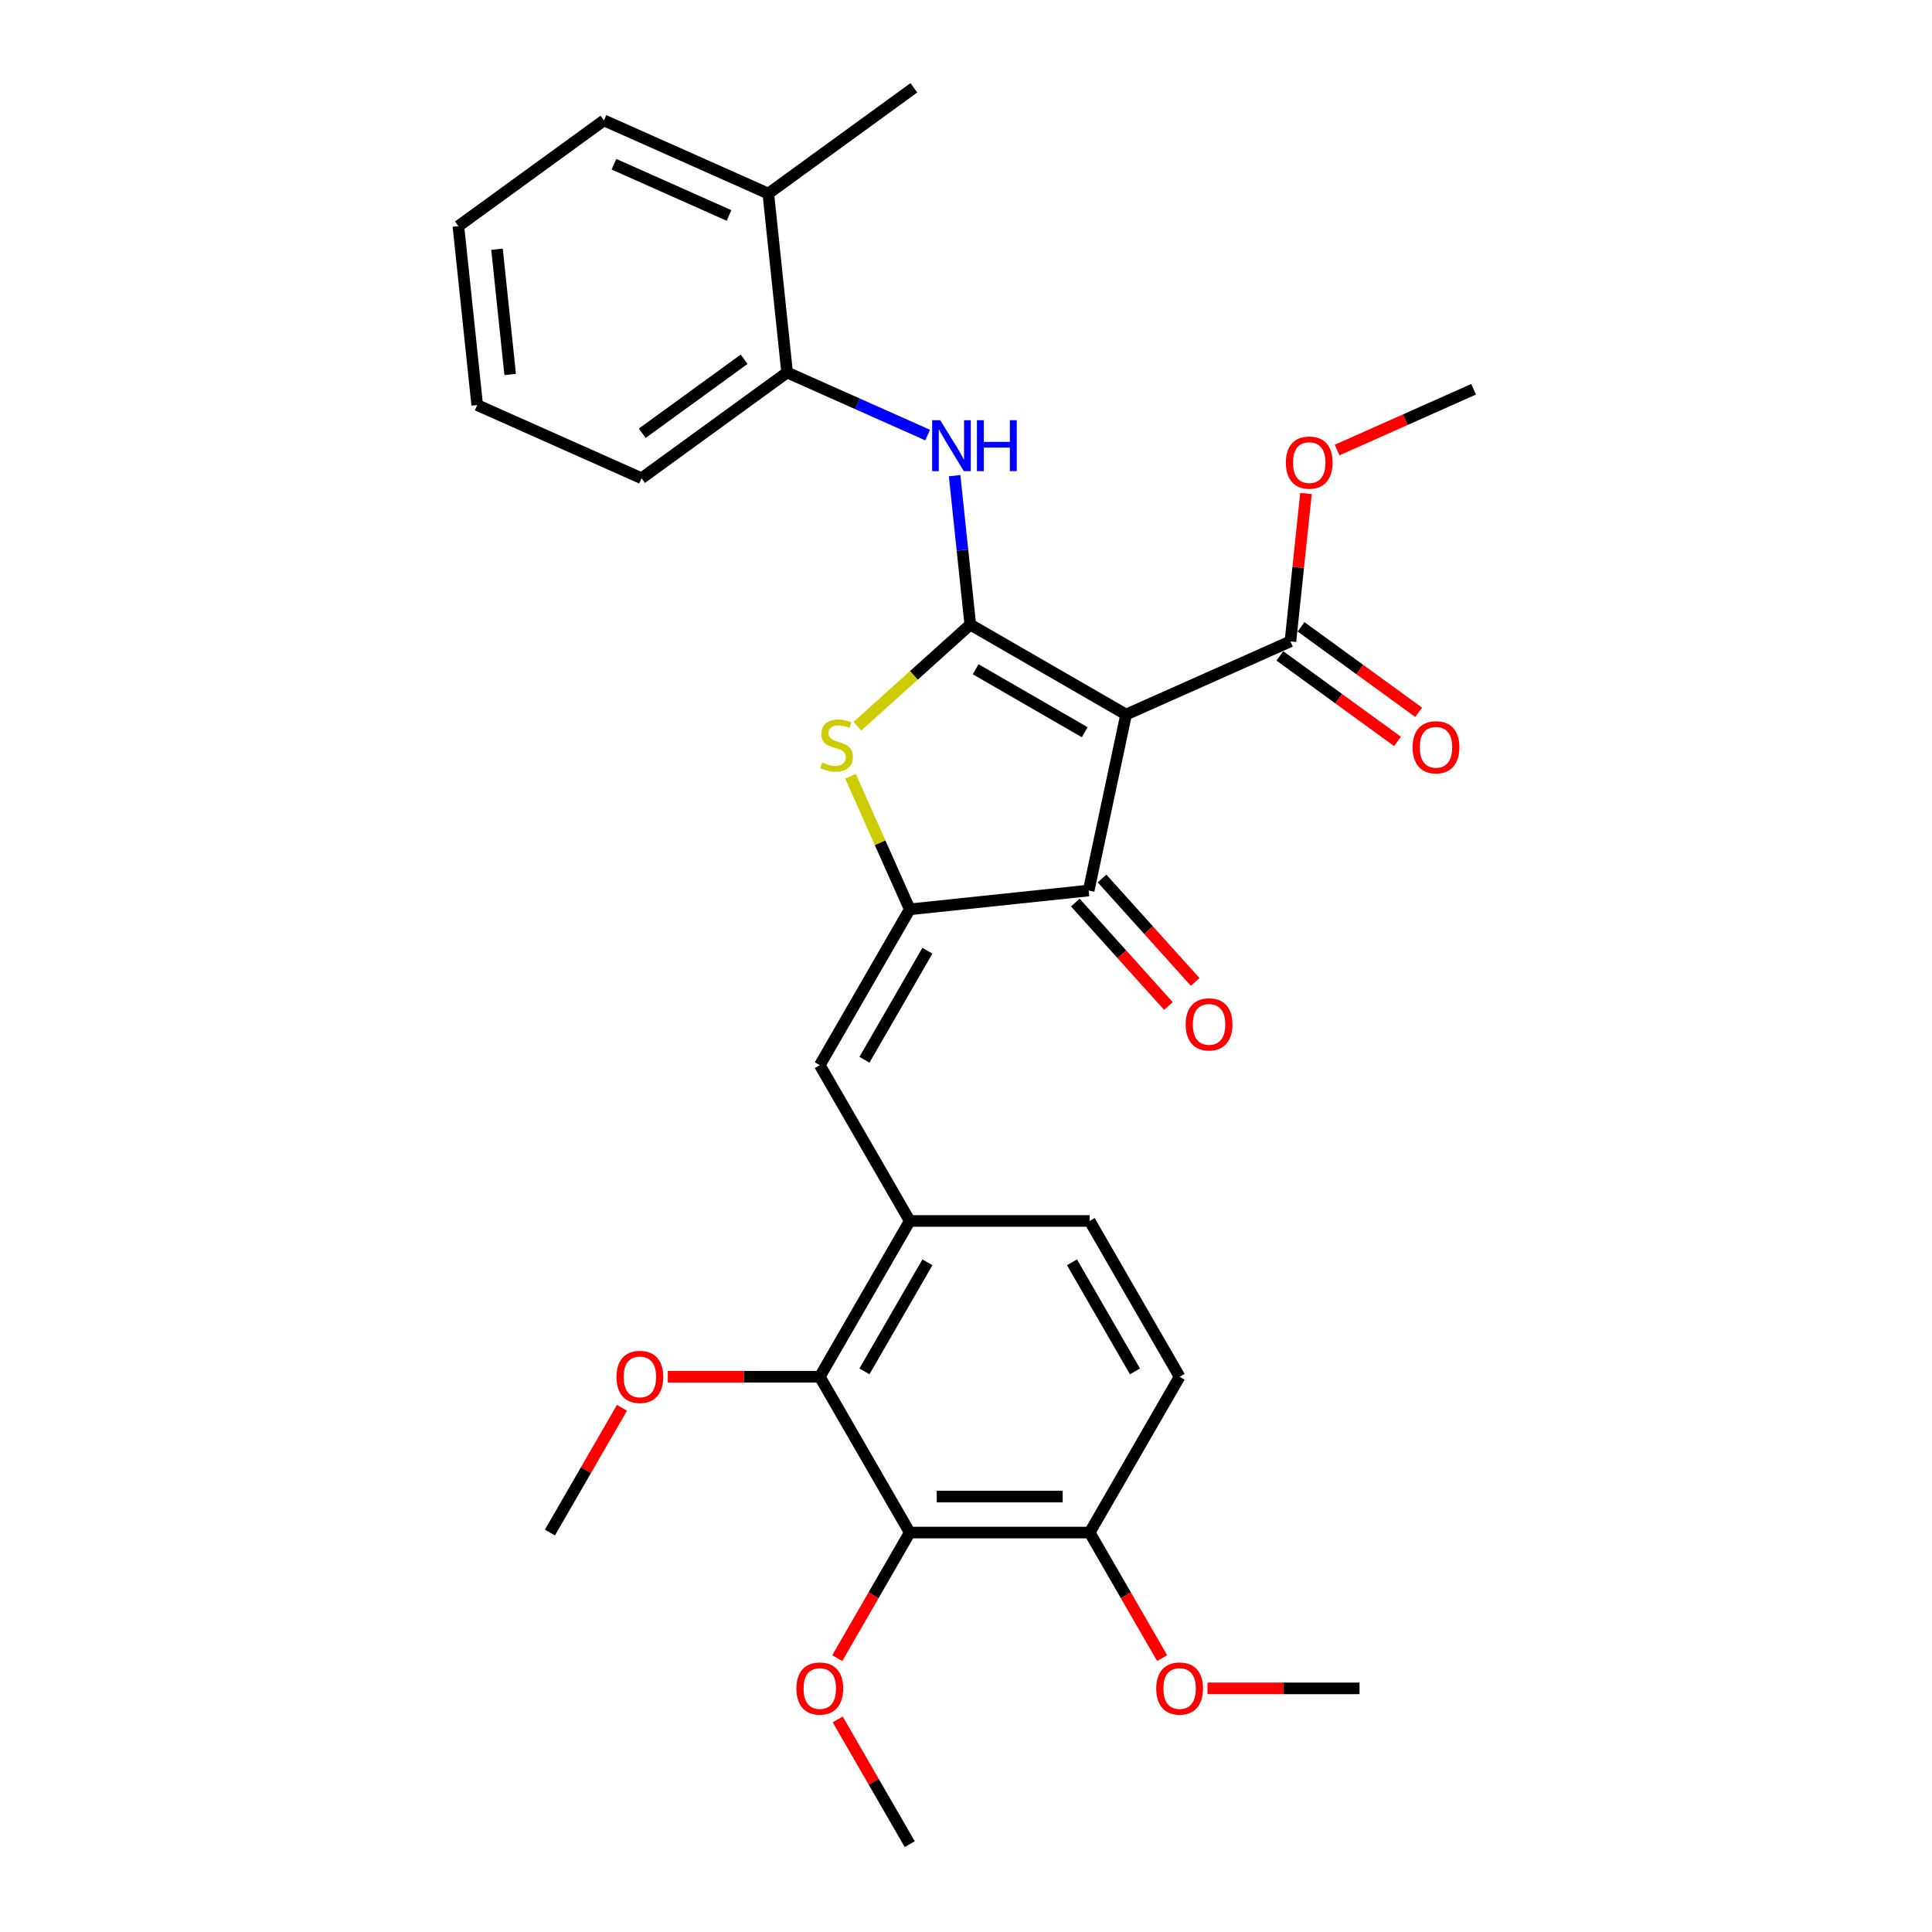 <?xml version='1.0' encoding='iso-8859-1'?>
<svg version='1.1' baseProfile='full'
              xmlns='http://www.w3.org/2000/svg'
                      xmlns:rdkit='http://www.rdkit.org/xml'
                      xmlns:xlink='http://www.w3.org/1999/xlink'
                  xml:space='preserve'
width='1000px' height='1000px' viewBox='0 0 1000 1000'>
<!-- END OF HEADER -->
<rect style='opacity:1.0;fill:#FFFFFF;stroke:none' width='1000' height='1000' x='0' y='0'> </rect>
<path class='bond-0' d='M 563.497,460.937 L 582.858,369.85' style='fill:none;fill-rule:evenodd;stroke:#000000;stroke-width:6px;stroke-linecap:butt;stroke-linejoin:miter;stroke-opacity:1' />
<path class='bond-1' d='M 563.497,460.937 L 470.886,470.671' style='fill:none;fill-rule:evenodd;stroke:#000000;stroke-width:6px;stroke-linecap:butt;stroke-linejoin:miter;stroke-opacity:1' />
<path class='bond-2' d='M 556.577,467.168 L 580.681,493.938' style='fill:none;fill-rule:evenodd;stroke:#000000;stroke-width:6px;stroke-linecap:butt;stroke-linejoin:miter;stroke-opacity:1' />
<path class='bond-2' d='M 580.681,493.938 L 604.784,520.708' style='fill:none;fill-rule:evenodd;stroke:#FF0000;stroke-width:6px;stroke-linecap:butt;stroke-linejoin:miter;stroke-opacity:1' />
<path class='bond-2' d='M 570.418,454.706 L 594.521,481.476' style='fill:none;fill-rule:evenodd;stroke:#000000;stroke-width:6px;stroke-linecap:butt;stroke-linejoin:miter;stroke-opacity:1' />
<path class='bond-2' d='M 594.521,481.476 L 618.625,508.246' style='fill:none;fill-rule:evenodd;stroke:#FF0000;stroke-width:6px;stroke-linecap:butt;stroke-linejoin:miter;stroke-opacity:1' />
<path class='bond-3' d='M 582.858,369.85 L 502.213,323.289' style='fill:none;fill-rule:evenodd;stroke:#000000;stroke-width:6px;stroke-linecap:butt;stroke-linejoin:miter;stroke-opacity:1' />
<path class='bond-3' d='M 561.449,378.995 L 504.997,346.403' style='fill:none;fill-rule:evenodd;stroke:#000000;stroke-width:6px;stroke-linecap:butt;stroke-linejoin:miter;stroke-opacity:1' />
<path class='bond-4' d='M 582.858,369.85 L 667.929,331.974' style='fill:none;fill-rule:evenodd;stroke:#000000;stroke-width:6px;stroke-linecap:butt;stroke-linejoin:miter;stroke-opacity:1' />
<path class='bond-5' d='M 502.213,323.289 L 473.003,349.59' style='fill:none;fill-rule:evenodd;stroke:#000000;stroke-width:6px;stroke-linecap:butt;stroke-linejoin:miter;stroke-opacity:1' />
<path class='bond-5' d='M 473.003,349.59 L 443.793,375.89' style='fill:none;fill-rule:evenodd;stroke:#CCCC00;stroke-width:6px;stroke-linecap:butt;stroke-linejoin:miter;stroke-opacity:1' />
<path class='bond-6' d='M 502.213,323.289 L 498.161,284.741' style='fill:none;fill-rule:evenodd;stroke:#000000;stroke-width:6px;stroke-linecap:butt;stroke-linejoin:miter;stroke-opacity:1' />
<path class='bond-6' d='M 498.161,284.741 L 494.109,246.192' style='fill:none;fill-rule:evenodd;stroke:#0000FF;stroke-width:6px;stroke-linecap:butt;stroke-linejoin:miter;stroke-opacity:1' />
<path class='bond-7' d='M 440.215,401.784 L 455.551,436.228' style='fill:none;fill-rule:evenodd;stroke:#CCCC00;stroke-width:6px;stroke-linecap:butt;stroke-linejoin:miter;stroke-opacity:1' />
<path class='bond-7' d='M 455.551,436.228 L 470.886,470.671' style='fill:none;fill-rule:evenodd;stroke:#000000;stroke-width:6px;stroke-linecap:butt;stroke-linejoin:miter;stroke-opacity:1' />
<path class='bond-8' d='M 470.886,470.671 L 424.325,551.317' style='fill:none;fill-rule:evenodd;stroke:#000000;stroke-width:6px;stroke-linecap:butt;stroke-linejoin:miter;stroke-opacity:1' />
<path class='bond-8' d='M 480.031,492.08 L 447.438,548.532' style='fill:none;fill-rule:evenodd;stroke:#000000;stroke-width:6px;stroke-linecap:butt;stroke-linejoin:miter;stroke-opacity:1' />
<path class='bond-9' d='M 667.929,331.974 L 671.952,293.705' style='fill:none;fill-rule:evenodd;stroke:#000000;stroke-width:6px;stroke-linecap:butt;stroke-linejoin:miter;stroke-opacity:1' />
<path class='bond-9' d='M 671.952,293.705 L 675.974,255.435' style='fill:none;fill-rule:evenodd;stroke:#FF0000;stroke-width:6px;stroke-linecap:butt;stroke-linejoin:miter;stroke-opacity:1' />
<path class='bond-10' d='M 662.456,339.508 L 692.907,361.632' style='fill:none;fill-rule:evenodd;stroke:#000000;stroke-width:6px;stroke-linecap:butt;stroke-linejoin:miter;stroke-opacity:1' />
<path class='bond-10' d='M 692.907,361.632 L 723.359,383.757' style='fill:none;fill-rule:evenodd;stroke:#FF0000;stroke-width:6px;stroke-linecap:butt;stroke-linejoin:miter;stroke-opacity:1' />
<path class='bond-10' d='M 673.403,324.44 L 703.854,346.565' style='fill:none;fill-rule:evenodd;stroke:#000000;stroke-width:6px;stroke-linecap:butt;stroke-linejoin:miter;stroke-opacity:1' />
<path class='bond-10' d='M 703.854,346.565 L 734.306,368.689' style='fill:none;fill-rule:evenodd;stroke:#FF0000;stroke-width:6px;stroke-linecap:butt;stroke-linejoin:miter;stroke-opacity:1' />
<path class='bond-11' d='M 470.886,793.254 L 564.007,793.254' style='fill:none;fill-rule:evenodd;stroke:#000000;stroke-width:6px;stroke-linecap:butt;stroke-linejoin:miter;stroke-opacity:1' />
<path class='bond-11' d='M 484.854,774.63 L 550.039,774.63' style='fill:none;fill-rule:evenodd;stroke:#000000;stroke-width:6px;stroke-linecap:butt;stroke-linejoin:miter;stroke-opacity:1' />
<path class='bond-12' d='M 470.886,793.254 L 424.325,712.608' style='fill:none;fill-rule:evenodd;stroke:#000000;stroke-width:6px;stroke-linecap:butt;stroke-linejoin:miter;stroke-opacity:1' />
<path class='bond-13' d='M 470.886,793.254 L 452.127,825.745' style='fill:none;fill-rule:evenodd;stroke:#000000;stroke-width:6px;stroke-linecap:butt;stroke-linejoin:miter;stroke-opacity:1' />
<path class='bond-13' d='M 452.127,825.745 L 433.368,858.237' style='fill:none;fill-rule:evenodd;stroke:#FF0000;stroke-width:6px;stroke-linecap:butt;stroke-linejoin:miter;stroke-opacity:1' />
<path class='bond-14' d='M 480.149,225.188 L 443.779,208.995' style='fill:none;fill-rule:evenodd;stroke:#0000FF;stroke-width:6px;stroke-linecap:butt;stroke-linejoin:miter;stroke-opacity:1' />
<path class='bond-14' d='M 443.779,208.995 L 407.408,192.802' style='fill:none;fill-rule:evenodd;stroke:#000000;stroke-width:6px;stroke-linecap:butt;stroke-linejoin:miter;stroke-opacity:1' />
<path class='bond-15' d='M 424.325,551.317 L 470.886,631.962' style='fill:none;fill-rule:evenodd;stroke:#000000;stroke-width:6px;stroke-linecap:butt;stroke-linejoin:miter;stroke-opacity:1' />
<path class='bond-16' d='M 564.007,793.254 L 610.568,712.608' style='fill:none;fill-rule:evenodd;stroke:#000000;stroke-width:6px;stroke-linecap:butt;stroke-linejoin:miter;stroke-opacity:1' />
<path class='bond-17' d='M 564.007,793.254 L 582.766,825.745' style='fill:none;fill-rule:evenodd;stroke:#000000;stroke-width:6px;stroke-linecap:butt;stroke-linejoin:miter;stroke-opacity:1' />
<path class='bond-17' d='M 582.766,825.745 L 601.525,858.237' style='fill:none;fill-rule:evenodd;stroke:#FF0000;stroke-width:6px;stroke-linecap:butt;stroke-linejoin:miter;stroke-opacity:1' />
<path class='bond-18' d='M 610.568,712.608 L 564.007,631.962' style='fill:none;fill-rule:evenodd;stroke:#000000;stroke-width:6px;stroke-linecap:butt;stroke-linejoin:miter;stroke-opacity:1' />
<path class='bond-18' d='M 587.455,709.823 L 554.862,653.371' style='fill:none;fill-rule:evenodd;stroke:#000000;stroke-width:6px;stroke-linecap:butt;stroke-linejoin:miter;stroke-opacity:1' />
<path class='bond-19' d='M 247,209.661 L 237.266,117.05' style='fill:none;fill-rule:evenodd;stroke:#000000;stroke-width:6px;stroke-linecap:butt;stroke-linejoin:miter;stroke-opacity:1' />
<path class='bond-19' d='M 264.062,193.823 L 257.248,128.995' style='fill:none;fill-rule:evenodd;stroke:#000000;stroke-width:6px;stroke-linecap:butt;stroke-linejoin:miter;stroke-opacity:1' />
<path class='bond-20' d='M 247,209.661 L 332.071,247.537' style='fill:none;fill-rule:evenodd;stroke:#000000;stroke-width:6px;stroke-linecap:butt;stroke-linejoin:miter;stroke-opacity:1' />
<path class='bond-21' d='M 237.266,117.05 L 312.603,62.314' style='fill:none;fill-rule:evenodd;stroke:#000000;stroke-width:6px;stroke-linecap:butt;stroke-linejoin:miter;stroke-opacity:1' />
<path class='bond-22' d='M 692.097,232.936 L 727.416,217.211' style='fill:none;fill-rule:evenodd;stroke:#FF0000;stroke-width:6px;stroke-linecap:butt;stroke-linejoin:miter;stroke-opacity:1' />
<path class='bond-22' d='M 727.416,217.211 L 762.734,201.487' style='fill:none;fill-rule:evenodd;stroke:#000000;stroke-width:6px;stroke-linecap:butt;stroke-linejoin:miter;stroke-opacity:1' />
<path class='bond-23' d='M 312.603,62.314 L 397.674,100.19' style='fill:none;fill-rule:evenodd;stroke:#000000;stroke-width:6px;stroke-linecap:butt;stroke-linejoin:miter;stroke-opacity:1' />
<path class='bond-23' d='M 317.788,85.01 L 377.338,111.523' style='fill:none;fill-rule:evenodd;stroke:#000000;stroke-width:6px;stroke-linecap:butt;stroke-linejoin:miter;stroke-opacity:1' />
<path class='bond-24' d='M 397.674,100.19 L 407.408,192.802' style='fill:none;fill-rule:evenodd;stroke:#000000;stroke-width:6px;stroke-linecap:butt;stroke-linejoin:miter;stroke-opacity:1' />
<path class='bond-25' d='M 397.674,100.19 L 473.011,45.455' style='fill:none;fill-rule:evenodd;stroke:#000000;stroke-width:6px;stroke-linecap:butt;stroke-linejoin:miter;stroke-opacity:1' />
<path class='bond-26' d='M 407.408,192.802 L 332.071,247.537' style='fill:none;fill-rule:evenodd;stroke:#000000;stroke-width:6px;stroke-linecap:butt;stroke-linejoin:miter;stroke-opacity:1' />
<path class='bond-26' d='M 385.16,185.945 L 332.424,224.26' style='fill:none;fill-rule:evenodd;stroke:#000000;stroke-width:6px;stroke-linecap:butt;stroke-linejoin:miter;stroke-opacity:1' />
<path class='bond-27' d='M 564.007,631.962 L 470.886,631.962' style='fill:none;fill-rule:evenodd;stroke:#000000;stroke-width:6px;stroke-linecap:butt;stroke-linejoin:miter;stroke-opacity:1' />
<path class='bond-28' d='M 470.886,631.962 L 424.325,712.608' style='fill:none;fill-rule:evenodd;stroke:#000000;stroke-width:6px;stroke-linecap:butt;stroke-linejoin:miter;stroke-opacity:1' />
<path class='bond-28' d='M 480.031,653.371 L 447.438,709.823' style='fill:none;fill-rule:evenodd;stroke:#000000;stroke-width:6px;stroke-linecap:butt;stroke-linejoin:miter;stroke-opacity:1' />
<path class='bond-29' d='M 424.325,712.608 L 384.981,712.608' style='fill:none;fill-rule:evenodd;stroke:#000000;stroke-width:6px;stroke-linecap:butt;stroke-linejoin:miter;stroke-opacity:1' />
<path class='bond-29' d='M 384.981,712.608 L 345.637,712.608' style='fill:none;fill-rule:evenodd;stroke:#FF0000;stroke-width:6px;stroke-linecap:butt;stroke-linejoin:miter;stroke-opacity:1' />
<path class='bond-30' d='M 433.604,889.972 L 452.245,922.259' style='fill:none;fill-rule:evenodd;stroke:#FF0000;stroke-width:6px;stroke-linecap:butt;stroke-linejoin:miter;stroke-opacity:1' />
<path class='bond-30' d='M 452.245,922.259 L 470.886,954.545' style='fill:none;fill-rule:evenodd;stroke:#000000;stroke-width:6px;stroke-linecap:butt;stroke-linejoin:miter;stroke-opacity:1' />
<path class='bond-31' d='M 625.002,873.9 L 664.346,873.9' style='fill:none;fill-rule:evenodd;stroke:#FF0000;stroke-width:6px;stroke-linecap:butt;stroke-linejoin:miter;stroke-opacity:1' />
<path class='bond-31' d='M 664.346,873.9 L 703.69,873.9' style='fill:none;fill-rule:evenodd;stroke:#000000;stroke-width:6px;stroke-linecap:butt;stroke-linejoin:miter;stroke-opacity:1' />
<path class='bond-32' d='M 321.923,728.681 L 303.283,760.967' style='fill:none;fill-rule:evenodd;stroke:#FF0000;stroke-width:6px;stroke-linecap:butt;stroke-linejoin:miter;stroke-opacity:1' />
<path class='bond-32' d='M 303.283,760.967 L 284.642,793.254' style='fill:none;fill-rule:evenodd;stroke:#000000;stroke-width:6px;stroke-linecap:butt;stroke-linejoin:miter;stroke-opacity:1' />
<path  class='atom-3' d='M 425.56 394.651
Q 425.858 394.763, 427.087 395.285
Q 428.316 395.806, 429.657 396.141
Q 431.035 396.439, 432.376 396.439
Q 434.872 396.439, 436.325 395.247
Q 437.777 394.018, 437.777 391.895
Q 437.777 390.442, 437.033 389.548
Q 436.325 388.654, 435.207 388.17
Q 434.09 387.686, 432.227 387.127
Q 429.881 386.419, 428.465 385.749
Q 427.087 385.078, 426.081 383.663
Q 425.113 382.248, 425.113 379.864
Q 425.113 376.548, 427.348 374.5
Q 429.62 372.451, 434.09 372.451
Q 437.144 372.451, 440.608 373.904
L 439.752 376.772
Q 436.586 375.468, 434.202 375.468
Q 431.631 375.468, 430.216 376.548
Q 428.801 377.591, 428.838 379.417
Q 428.838 380.832, 429.546 381.689
Q 430.29 382.546, 431.333 383.03
Q 432.414 383.514, 434.202 384.073
Q 436.586 384.818, 438.001 385.563
Q 439.416 386.308, 440.422 387.835
Q 441.465 389.325, 441.465 391.895
Q 441.465 395.545, 439.007 397.519
Q 436.586 399.456, 432.525 399.456
Q 430.179 399.456, 428.391 398.935
Q 426.64 398.451, 424.554 397.594
L 425.56 394.651
' fill='#CCCC00'/>
<path  class='atom-5' d='M 613.702 530.214
Q 613.702 523.882, 616.831 520.343
Q 619.96 516.805, 625.808 516.805
Q 631.656 516.805, 634.785 520.343
Q 637.914 523.882, 637.914 530.214
Q 637.914 536.621, 634.748 540.272
Q 631.581 543.885, 625.808 543.885
Q 619.997 543.885, 616.831 540.272
Q 613.702 536.658, 613.702 530.214
M 625.808 540.905
Q 629.831 540.905, 631.991 538.223
Q 634.189 535.504, 634.189 530.214
Q 634.189 525.037, 631.991 522.429
Q 629.831 519.785, 625.808 519.785
Q 621.785 519.785, 619.587 522.392
Q 617.427 525, 617.427 530.214
Q 617.427 535.541, 619.587 538.223
Q 621.785 540.905, 625.808 540.905
' fill='#FF0000'/>
<path  class='atom-8' d='M 731.16 386.784
Q 731.16 380.452, 734.289 376.913
Q 737.418 373.375, 743.266 373.375
Q 749.114 373.375, 752.243 376.913
Q 755.372 380.452, 755.372 386.784
Q 755.372 393.191, 752.206 396.841
Q 749.04 400.454, 743.266 400.454
Q 737.456 400.454, 734.289 396.841
Q 731.16 393.228, 731.16 386.784
M 743.266 397.475
Q 747.289 397.475, 749.45 394.793
Q 751.647 392.074, 751.647 386.784
Q 751.647 381.607, 749.45 378.999
Q 747.289 376.355, 743.266 376.355
Q 739.243 376.355, 737.046 378.962
Q 734.885 381.569, 734.885 386.784
Q 734.885 392.111, 737.046 394.793
Q 739.243 397.475, 743.266 397.475
' fill='#FF0000'/>
<path  class='atom-9' d='M 486.649 217.492
L 495.291 231.46
Q 496.148 232.838, 497.526 235.334
Q 498.904 237.829, 498.979 237.978
L 498.979 217.492
L 502.48 217.492
L 502.48 243.864
L 498.867 243.864
L 489.592 228.592
Q 488.512 226.804, 487.357 224.755
Q 486.24 222.706, 485.904 222.073
L 485.904 243.864
L 482.477 243.864
L 482.477 217.492
L 486.649 217.492
' fill='#0000FF'/>
<path  class='atom-9' d='M 505.646 217.492
L 509.222 217.492
L 509.222 228.704
L 522.706 228.704
L 522.706 217.492
L 526.282 217.492
L 526.282 243.864
L 522.706 243.864
L 522.706 231.683
L 509.222 231.683
L 509.222 243.864
L 505.646 243.864
L 505.646 217.492
' fill='#0000FF'/>
<path  class='atom-15' d='M 665.557 239.437
Q 665.557 233.105, 668.686 229.566
Q 671.815 226.028, 677.663 226.028
Q 683.511 226.028, 686.64 229.566
Q 689.769 233.105, 689.769 239.437
Q 689.769 245.844, 686.603 249.494
Q 683.437 253.107, 677.663 253.107
Q 671.852 253.107, 668.686 249.494
Q 665.557 245.881, 665.557 239.437
M 677.663 250.127
Q 681.686 250.127, 683.846 247.446
Q 686.044 244.726, 686.044 239.437
Q 686.044 234.259, 683.846 231.652
Q 681.686 229.007, 677.663 229.007
Q 673.64 229.007, 671.443 231.615
Q 669.282 234.222, 669.282 239.437
Q 669.282 244.764, 671.443 247.446
Q 673.64 250.127, 677.663 250.127
' fill='#FF0000'/>
<path  class='atom-25' d='M 412.219 873.974
Q 412.219 867.642, 415.348 864.103
Q 418.477 860.565, 424.325 860.565
Q 430.173 860.565, 433.302 864.103
Q 436.431 867.642, 436.431 873.974
Q 436.431 880.381, 433.264 884.031
Q 430.098 887.644, 424.325 887.644
Q 418.514 887.644, 415.348 884.031
Q 412.219 880.418, 412.219 873.974
M 424.325 884.665
Q 428.348 884.665, 430.508 881.983
Q 432.706 879.263, 432.706 873.974
Q 432.706 868.797, 430.508 866.189
Q 428.348 863.545, 424.325 863.545
Q 420.302 863.545, 418.104 866.152
Q 415.944 868.759, 415.944 873.974
Q 415.944 879.301, 418.104 881.983
Q 420.302 884.665, 424.325 884.665
' fill='#FF0000'/>
<path  class='atom-27' d='M 598.462 873.974
Q 598.462 867.642, 601.591 864.103
Q 604.72 860.565, 610.568 860.565
Q 616.416 860.565, 619.545 864.103
Q 622.674 867.642, 622.674 873.974
Q 622.674 880.381, 619.508 884.031
Q 616.342 887.644, 610.568 887.644
Q 604.757 887.644, 601.591 884.031
Q 598.462 880.418, 598.462 873.974
M 610.568 884.665
Q 614.591 884.665, 616.752 881.983
Q 618.949 879.263, 618.949 873.974
Q 618.949 868.797, 616.752 866.189
Q 614.591 863.545, 610.568 863.545
Q 606.545 863.545, 604.348 866.152
Q 602.187 868.759, 602.187 873.974
Q 602.187 879.301, 604.348 881.983
Q 606.545 884.665, 610.568 884.665
' fill='#FF0000'/>
<path  class='atom-29' d='M 319.097 712.683
Q 319.097 706.35, 322.226 702.812
Q 325.355 699.273, 331.203 699.273
Q 337.051 699.273, 340.18 702.812
Q 343.309 706.35, 343.309 712.683
Q 343.309 719.089, 340.143 722.74
Q 336.977 726.353, 331.203 726.353
Q 325.392 726.353, 322.226 722.74
Q 319.097 719.127, 319.097 712.683
M 331.203 723.373
Q 335.226 723.373, 337.386 720.691
Q 339.584 717.972, 339.584 712.683
Q 339.584 707.505, 337.386 704.898
Q 335.226 702.253, 331.203 702.253
Q 327.18 702.253, 324.983 704.86
Q 322.822 707.468, 322.822 712.683
Q 322.822 718.009, 324.983 720.691
Q 327.18 723.373, 331.203 723.373
' fill='#FF0000'/>
</svg>
